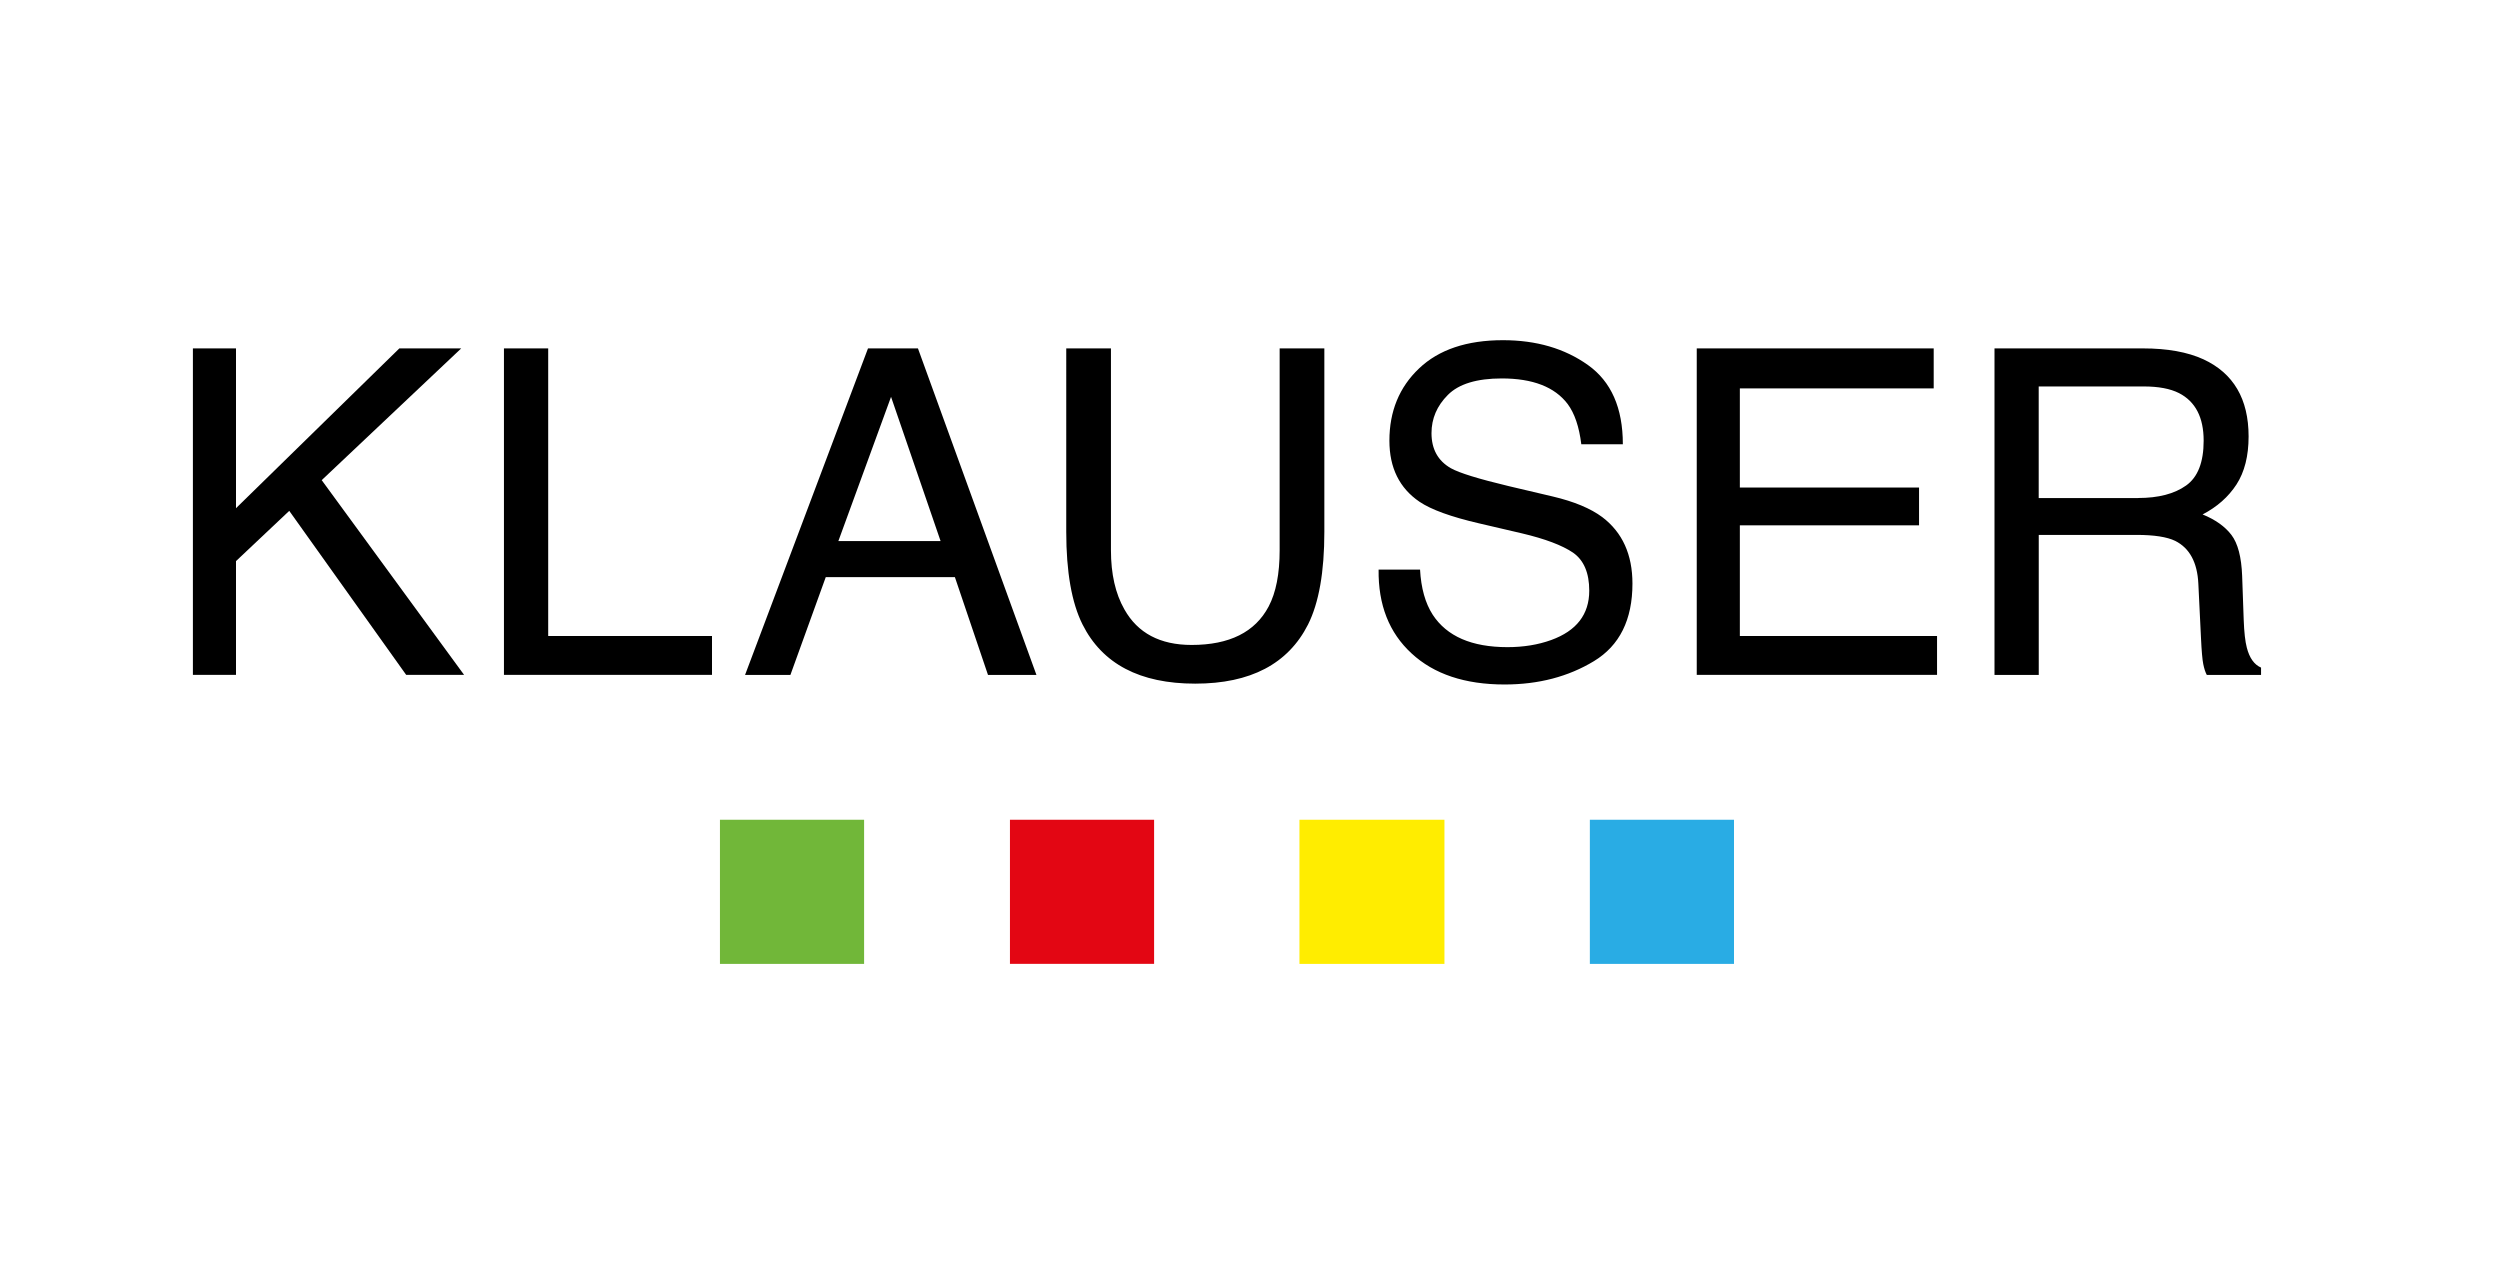 <svg xmlns="http://www.w3.org/2000/svg" viewBox="0 0 500 257.05"><defs><clipPath id="a"><path fill="none" d="M0 0h500v257.05H0z"/></clipPath></defs><path d="M38.58 69.68h8.62v31.96l32.67-31.96h12.37l-27.9 26.35 28.48 38.95H81.24l-23.39-32.81-10.65 10.05v22.76h-8.62v-65.3zm62.21 0h8.85v57.52h32.76v7.78h-41.61v-65.3zm72.8 0h10l23.7 65.31h-9.69l-6.62-19.56h-25.83l-7.07 19.56h-9.07l24.59-65.31zm14.53 38.54l-9.91-28.85-10.54 28.85h20.45z"/><g clip-path="url(#a)"><path d="M222.19 69.68v40.37c0 4.74.89 8.68 2.69 11.83 2.66 4.74 7.14 7.11 13.44 7.11 7.56 0 12.7-2.56 15.41-7.69 1.47-2.79 2.2-6.54 2.2-11.25V69.68h8.94v36.68c0 8.03-1.09 14.21-3.26 18.54-3.99 7.88-11.51 11.83-22.57 11.83s-18.57-3.94-22.53-11.83c-2.17-4.33-3.26-10.51-3.26-18.54V69.68h8.94zm61.82 44.23c.2 3.71 1.04 6.71 2.53 9.03 2.83 4.33 7.81 6.49 14.95 6.49 3.2 0 6.11-.47 8.74-1.42 5.08-1.84 7.62-5.13 7.62-9.87 0-3.56-1.08-6.09-3.23-7.6-2.18-1.48-5.6-2.77-10.25-3.87l-8.57-2c-5.6-1.3-9.56-2.74-11.89-4.31-4.02-2.73-6.03-6.8-6.03-12.22 0-5.87 1.97-10.69 5.93-14.45 3.95-3.76 9.55-5.65 16.79-5.65 6.66 0 12.32 1.65 16.98 4.96s6.99 8.59 6.99 15.85h-8.31c-.43-3.5-1.34-6.18-2.73-8.05-2.59-3.41-6.98-5.11-13.17-5.11-5 0-8.6 1.1-10.78 3.29-2.19 2.19-3.28 4.74-3.28 7.65 0 3.2 1.29 5.54 3.88 7.02 1.7.95 5.53 2.13 11.5 3.56l8.87 2.09c4.28 1.01 7.58 2.39 9.91 4.13 4.02 3.05 6.03 7.48 6.03 13.29 0 7.23-2.57 12.4-7.7 15.51-5.13 3.11-11.09 4.67-17.88 4.67-7.92 0-14.12-2.07-18.6-6.22-4.48-4.12-6.68-9.7-6.59-16.76h8.31zm55.34-44.23h47.39v8h-38.77v19.83h35.84v7.56h-35.84v22.13h39.44v7.78h-48.06v-65.3zm59.56 0h29.68c4.89 0 8.92.73 12.09 2.18 6.02 2.79 9.04 7.93 9.04 15.43 0 3.91-.81 7.11-2.42 9.6-1.62 2.49-3.88 4.49-6.78 6 2.55 1.04 4.47 2.4 5.76 4.09s2.01 4.43 2.15 8.22l.31 8.76c.09 2.49.3 4.34.62 5.56.53 2.07 1.48 3.41 2.85 4v1.47h-10.85c-.3-.56-.53-1.29-.71-2.18-.18-.89-.33-2.61-.45-5.16l-.53-10.89c-.2-4.27-1.74-7.13-4.62-8.58-1.64-.8-4.22-1.2-7.73-1.2h-19.57v28.01h-8.85V69.68zm28.73 29.92c4.04 0 7.23-.83 9.57-2.49 2.35-1.66 3.52-4.65 3.52-8.98 0-4.65-1.64-7.82-4.93-9.51-1.76-.89-4.11-1.33-7.05-1.33h-21.01v22.32h19.89z"/><path fill="#71b739" d="M143.99 163.95h28.83v28.83h-28.83z"/><path fill="#e30613" d="M201.99 163.95h28.83v28.82h-28.83z"/><path fill="#ffed00" d="M259.89 163.95h29v28.83h-29z"/><path fill="#29ace4" d="M317.97 163.95h28.83v28.83h-28.83z"/></g></svg>